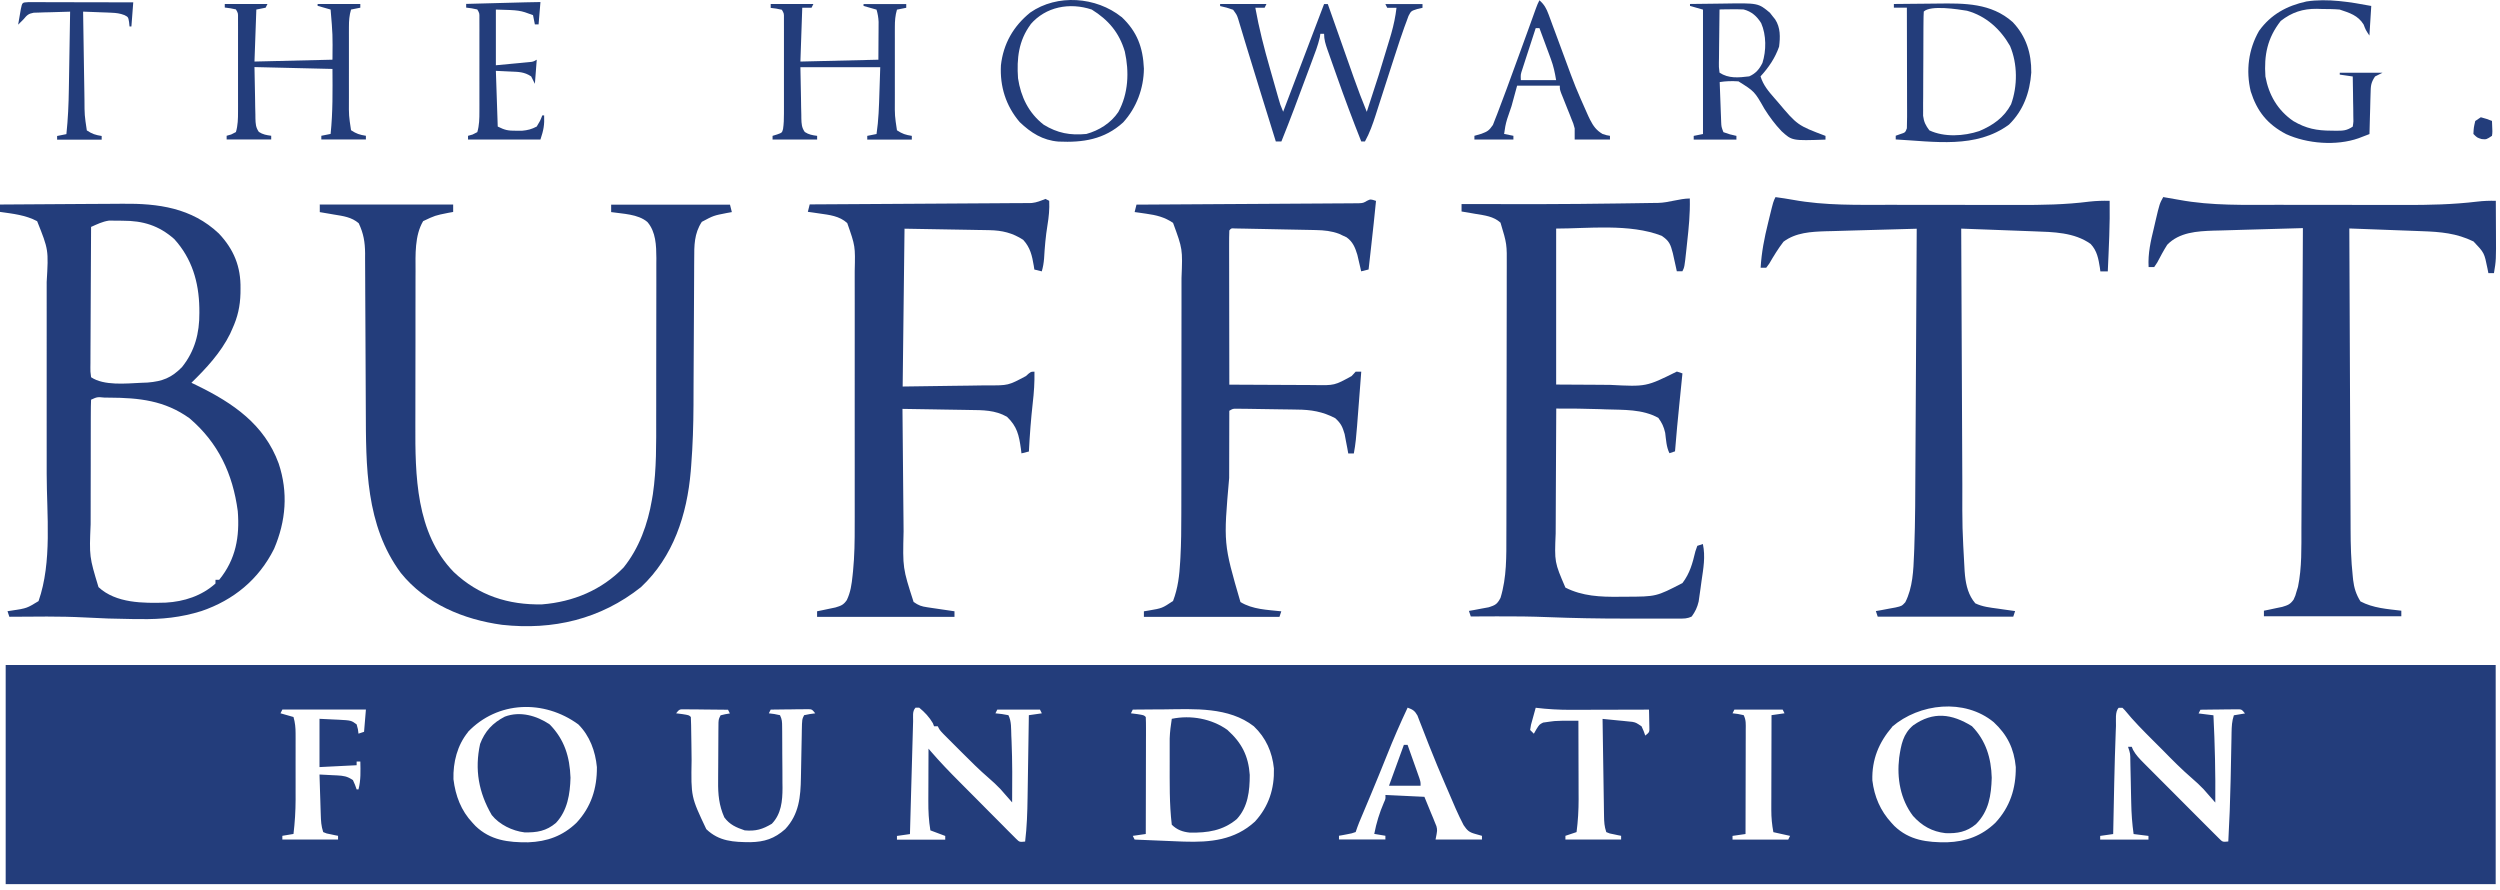 <svg width="430" height="153" viewBox="0 0 430 153" fill="none" xmlns="http://www.w3.org/2000/svg">
<path d="M0.977 114.383H429.258V152.069H0.977V114.383ZM80.501 125.912C78.655 128.17 77.914 131.118 77.994 134.024C78.348 136.889 79.297 139.422 81.283 141.53C81.447 141.706 81.612 141.884 81.778 142.066C84.346 144.541 87.431 144.912 90.849 144.877C94.106 144.758 96.789 143.788 99.152 141.523C101.676 138.809 102.698 135.615 102.666 131.942C102.409 129.215 101.433 126.545 99.472 124.596C93.563 120.285 85.579 120.54 80.469 125.912H80.501ZM157.47 121.728C156.883 122.316 157.077 123.258 157.055 124.047C157.049 124.256 157.043 124.465 157.036 124.679C157.016 125.373 156.997 126.066 156.979 126.759C156.966 127.238 156.952 127.717 156.938 128.196C156.901 129.461 156.867 130.722 156.832 131.996C156.797 133.287 156.76 134.574 156.723 135.861C156.651 138.39 156.581 140.907 156.512 143.462C155.407 143.62 155.407 143.62 154.276 143.781V144.42H162.58V143.781C161.737 143.465 160.894 143.149 160.025 142.823C159.741 141.127 159.664 139.502 159.673 137.777C159.674 137.518 159.674 137.26 159.675 136.991C159.677 136.171 159.681 135.353 159.685 134.532C159.686 133.973 159.688 133.414 159.689 132.855C159.693 131.492 159.698 130.128 159.705 128.767C159.83 128.915 159.955 129.063 160.085 129.215C161.669 131.054 163.342 132.792 165.067 134.516C165.505 134.957 165.505 134.957 165.952 135.407C166.565 136.024 167.178 136.64 167.794 137.256C168.583 138.045 169.366 138.837 170.151 139.633C170.902 140.393 171.659 141.146 172.413 141.903C172.834 142.331 172.834 142.331 173.265 142.769C173.527 143.029 173.789 143.289 174.057 143.558C174.287 143.788 174.517 144.018 174.754 144.257C175.357 144.848 175.357 144.848 176.322 144.749C176.628 142.229 176.708 139.735 176.743 137.18C176.753 136.57 176.753 136.57 176.763 135.947C176.781 134.877 176.797 133.807 176.812 132.721C176.828 131.626 176.846 130.527 176.864 129.432C176.898 127.289 176.93 125.152 176.962 123.012C178.067 122.854 178.067 122.854 179.197 122.693C179.039 122.377 179.039 122.377 178.878 122.054H171.532C171.427 122.265 171.322 122.476 171.213 122.693C171.574 122.733 171.938 122.772 172.312 122.813C172.689 122.879 173.062 122.945 173.449 123.012C173.995 124.108 173.896 125.36 173.947 126.557C173.96 126.85 173.974 127.142 173.988 127.442C174.135 130.955 174.117 134.5 174.087 138.013C173.909 137.809 173.732 137.605 173.547 137.394C173.303 137.118 173.058 136.841 172.809 136.557C172.572 136.287 172.337 136.017 172.091 135.736C171.43 135.046 170.784 134.436 170.063 133.82C168.459 132.44 166.971 130.949 165.464 129.445C164.981 128.962 164.499 128.48 164.017 127.998C163.709 127.69 163.401 127.381 163.094 127.075C162.817 126.798 162.541 126.522 162.257 126.235C161.615 125.551 161.615 125.551 161.296 124.913H160.657C160.558 124.656 160.558 124.656 160.457 124.395C159.847 123.344 159.046 122.489 158.1 121.719H157.462L157.47 121.728ZM242.105 121.728C240.824 124.446 239.63 127.19 238.528 129.968C238.224 130.719 237.921 131.469 237.617 132.22C237.465 132.597 237.312 132.974 237.154 133.36C236.279 135.509 235.382 137.64 234.481 139.78C234.356 140.078 234.231 140.377 234.101 140.683C233.991 140.945 233.882 141.207 233.769 141.475C233.552 142.012 233.36 142.558 233.175 143.111C232.514 143.344 232.514 143.344 231.719 143.491C231.455 143.541 231.192 143.592 230.92 143.644C230.615 143.696 230.615 143.696 230.304 143.75V144.389H238.288V143.75C237.656 143.645 237.023 143.539 236.372 143.431C236.742 141.518 237.263 139.822 238.033 138.033C238.328 137.391 238.328 137.391 238.29 136.733C240.503 136.839 242.729 136.944 244.997 137.053C245.373 137.969 245.747 138.883 246.134 139.828C246.253 140.114 246.373 140.4 246.498 140.694C246.589 140.923 246.681 141.153 246.775 141.39C246.918 141.738 246.918 141.738 247.064 142.096C247.233 142.805 247.233 142.805 246.914 144.402H254.898V143.763C254.502 143.651 254.106 143.539 253.701 143.424C252.656 143.128 252.366 142.837 251.74 141.923C250.762 140.061 249.957 138.123 249.127 136.174C248.944 135.753 248.76 135.328 248.578 134.906C247.655 132.77 246.757 130.627 245.901 128.455C245.822 128.256 245.743 128.056 245.661 127.851C245.284 126.9 244.911 125.948 244.547 124.993C244.413 124.655 244.28 124.316 244.144 123.968C244.03 123.671 243.916 123.374 243.799 123.067C243.339 122.25 242.988 122.036 242.119 121.716L242.105 121.728ZM264.142 121.728C263.964 122.351 263.793 122.977 263.624 123.606C263.48 124.13 263.48 124.13 263.332 124.66C263.284 124.958 263.235 125.254 263.185 125.561C263.396 125.772 263.607 125.983 263.824 126.2C263.969 125.943 264.114 125.685 264.265 125.42C264.782 124.603 264.782 124.603 265.421 124.283C265.845 124.209 266.27 124.152 266.698 124.104C266.922 124.077 267.145 124.05 267.375 124.023C268.238 123.968 269.084 123.958 269.946 123.961C270.234 123.961 270.521 123.962 270.818 123.962C271.147 123.963 271.147 123.963 271.486 123.964C271.494 126.232 271.499 128.499 271.503 130.767C271.505 131.537 271.507 132.306 271.51 133.079C271.514 134.191 271.515 135.302 271.517 136.401C271.518 136.742 271.52 137.084 271.522 137.435C271.522 139.358 271.417 141.204 271.167 143.12C270.219 143.437 270.219 143.437 269.251 143.759V144.398H278.832V143.759C278.651 143.724 278.471 143.689 278.286 143.653C277.935 143.577 277.935 143.577 277.577 143.5C277.226 143.428 277.226 143.428 276.871 143.354C276.676 143.277 276.482 143.2 276.28 143.121C275.948 142.124 275.91 141.399 275.894 140.355C275.884 139.799 275.884 139.799 275.875 139.231C275.869 138.831 275.864 138.429 275.859 138.017C275.852 137.608 275.845 137.196 275.838 136.775C275.821 135.686 275.805 134.597 275.79 133.517C275.773 132.406 275.756 131.294 275.738 130.196C275.704 128.017 275.671 125.852 275.64 123.648C276.579 123.738 277.518 123.832 278.454 123.928C278.853 123.965 278.853 123.965 279.262 124.004C279.645 124.044 279.645 124.044 280.038 124.085C280.392 124.12 280.392 124.12 280.753 124.156C281.389 124.287 281.389 124.287 282.347 124.926C282.727 125.762 282.727 125.762 282.986 126.522C283.72 125.928 283.72 125.928 283.688 124.983C283.681 124.635 283.674 124.287 283.666 123.929L283.648 122.869C283.641 122.6 283.634 122.329 283.626 122.054C283.331 122.055 283.331 122.055 283.029 122.056C280.966 122.064 278.909 122.068 276.833 122.072C276.063 122.073 275.297 122.076 274.527 122.078C273.419 122.082 272.311 122.084 271.205 122.086C270.867 122.087 270.525 122.089 270.177 122.091C268.143 122.091 266.153 121.982 264.141 121.736L264.142 121.728ZM325.462 125.018C323.152 127.704 321.948 130.639 322.044 134.216C322.386 137.03 323.424 139.454 325.334 141.53C325.498 141.707 325.663 141.884 325.829 142.066C328.4 144.541 331.482 144.912 334.899 144.874C338.157 144.755 340.839 143.784 343.203 141.52C345.726 138.805 346.748 135.612 346.716 131.939C346.416 128.748 345.253 126.382 342.915 124.21C337.901 120.09 330.14 120.952 325.414 125.024L325.462 125.018ZM364.425 121.728C363.745 122.409 363.981 123.923 363.946 124.862C363.934 125.169 363.921 125.475 363.908 125.794C363.682 131.671 363.589 137.547 363.467 143.456C362.362 143.614 362.362 143.614 361.231 143.775V144.414H369.535V143.775C368.692 143.669 367.849 143.564 366.98 143.456C366.729 141.657 366.603 139.91 366.571 138.09C366.559 137.563 366.547 137.036 366.535 136.509C366.518 135.688 366.501 134.864 366.485 134.044C366.468 133.245 366.45 132.443 366.431 131.645C366.427 131.398 366.423 131.15 366.418 130.894C366.414 129.63 366.414 129.63 366.022 128.448H366.661C366.737 128.628 366.813 128.806 366.891 128.991C367.392 129.895 368.005 130.514 368.733 131.249C368.878 131.396 369.023 131.542 369.174 131.693C369.653 132.175 370.132 132.654 370.611 133.133C370.943 133.469 371.279 133.804 371.611 134.136C372.307 134.836 373.007 135.535 373.706 136.234C374.603 137.132 375.498 138.029 376.392 138.93C377.079 139.623 377.768 140.31 378.458 141C378.79 141.332 379.119 141.661 379.448 141.993C379.908 142.456 380.371 142.916 380.834 143.376C381.097 143.639 381.358 143.903 381.63 144.171C382.288 144.835 382.288 144.835 383.268 144.733C383.463 141.22 383.594 137.739 383.667 134.226C383.674 133.919 383.681 133.612 383.687 133.296C383.721 131.731 383.752 130.163 383.78 128.601C383.792 128.014 383.804 127.426 383.816 126.838C383.822 126.43 383.822 126.43 383.829 126.011C383.852 124.945 383.885 124.05 384.225 123.031C385.173 122.873 385.173 122.873 386.141 122.712C385.566 122.003 385.566 122.003 384.784 122C384.346 122.005 384.346 122.005 383.902 122.01C383.587 122.012 383.273 122.014 382.947 122.016C382.618 122.022 382.286 122.027 381.948 122.032C381.616 122.035 381.283 122.038 380.942 122.041C380.121 122.049 379.297 122.059 378.476 122.072C378.371 122.283 378.265 122.494 378.157 122.711C379 122.817 379.843 122.922 380.712 123.031C380.962 128.045 381.076 133.027 381.031 138.041C380.853 137.836 380.677 137.632 380.491 137.422C380.248 137.145 380.003 136.869 379.754 136.585C379.517 136.314 379.281 136.045 379.035 135.764C378.384 135.084 377.751 134.487 377.039 133.88C375.266 132.353 373.622 130.692 371.993 129.025C371.44 128.469 370.885 127.917 370.329 127.364C368.643 125.678 366.975 124.011 365.474 122.159C365.34 122.023 365.206 121.887 365.069 121.747H364.43L364.425 121.728ZM48.563 122.048C48.458 122.259 48.353 122.469 48.244 122.687C48.982 122.897 49.72 123.108 50.48 123.325C50.757 124.283 50.841 125.136 50.841 126.133C50.842 126.435 50.843 126.739 50.844 127.049C50.843 127.375 50.842 127.701 50.842 128.036C50.842 128.375 50.842 128.713 50.843 129.061C50.843 129.777 50.842 130.492 50.841 131.207C50.839 132.293 50.841 133.382 50.843 134.465C50.843 135.161 50.842 135.858 50.842 136.557C50.842 136.88 50.843 137.202 50.844 137.531C50.837 139.518 50.717 141.459 50.48 143.44C49.531 143.598 49.531 143.598 48.563 143.759V144.398H58.145V143.759C57.964 143.724 57.784 143.689 57.598 143.653C57.247 143.577 57.247 143.577 56.889 143.5C56.538 143.427 56.538 143.427 56.184 143.354C55.989 143.277 55.794 143.2 55.593 143.12C55.241 142.067 55.206 141.223 55.171 140.112C55.158 139.713 55.144 139.31 55.131 138.898C55.118 138.48 55.105 138.062 55.093 137.63C55.079 137.202 55.065 136.778 55.051 136.35C55.017 135.305 54.984 134.261 54.953 133.217C55.732 133.253 56.511 133.294 57.287 133.336C57.62 133.351 57.62 133.351 57.955 133.366C59.127 133.434 59.702 133.51 60.702 134.174C61.081 135.011 61.081 135.011 61.34 135.771H61.66C62.081 134.187 62.008 132.606 61.979 130.981H61.34V131.619C58.178 131.778 58.178 131.778 54.953 131.939V123.635C55.77 123.675 56.588 123.714 57.428 123.755C57.683 123.766 57.939 123.777 58.201 123.788C60.411 123.911 60.411 123.911 61.34 124.593C61.58 125.429 61.58 125.429 61.66 126.189C61.976 126.084 62.292 125.979 62.618 125.87C62.723 124.605 62.828 123.341 62.937 122.038H48.565L48.563 122.048ZM116.271 122.687C116.814 122.756 116.814 122.756 117.37 122.826C118.507 123.006 118.507 123.006 118.826 123.325C118.866 124.27 118.885 125.209 118.893 126.154C118.902 126.748 118.911 127.339 118.921 127.933C118.934 128.866 118.946 129.802 118.954 130.734C118.85 137.058 118.85 137.058 121.483 142.615C123.674 144.729 126.178 144.841 129.053 144.854C131.483 144.808 133.204 144.257 135.057 142.609C137.449 140.041 137.704 137.051 137.759 133.73C137.765 133.443 137.771 133.158 137.777 132.861C137.802 131.641 137.824 130.421 137.845 129.188C137.862 128.294 137.88 127.403 137.899 126.509C137.903 126.232 137.907 125.953 137.912 125.669C137.952 123.721 137.952 123.721 138.308 123.012C139.285 122.812 139.285 122.812 140.224 122.692C139.649 121.983 139.649 121.983 138.867 121.98C138.429 121.985 138.429 121.985 137.985 121.99C137.67 121.992 137.356 121.994 137.03 121.996C136.701 122.002 136.369 122.007 136.031 122.013C135.698 122.016 135.366 122.018 135.025 122.021C134.204 122.029 133.38 122.039 132.559 122.053C132.454 122.263 132.348 122.474 132.24 122.691C132.549 122.731 132.859 122.771 133.179 122.811C133.501 122.877 133.824 122.943 134.156 123.011C134.523 123.748 134.52 124.176 134.526 124.997C134.529 125.276 134.532 125.553 134.536 125.84C134.537 126.143 134.538 126.444 134.54 126.757C134.542 127.068 134.543 127.38 134.545 127.699C134.548 128.36 134.55 129.021 134.552 129.682C134.555 130.685 134.565 131.691 134.575 132.694C134.577 133.336 134.578 133.978 134.58 134.623C134.584 134.921 134.588 135.217 134.592 135.524C134.584 137.772 134.385 139.995 132.758 141.688C131.146 142.649 129.989 142.991 128.096 142.825C126.63 142.33 125.509 141.847 124.582 140.589C123.666 138.526 123.49 136.629 123.519 134.393C123.52 134.087 123.52 133.78 123.521 133.464C123.523 132.822 123.527 132.18 123.534 131.538C123.544 130.551 123.547 129.567 123.549 128.581C123.552 127.955 123.555 127.329 123.559 126.706C123.561 126.262 123.561 126.262 123.563 125.812C123.566 125.54 123.569 125.269 123.572 124.988C123.574 124.748 123.577 124.509 123.579 124.263C123.624 123.672 123.624 123.672 123.943 123.033C124.761 122.833 124.761 122.833 125.54 122.714C125.434 122.503 125.329 122.292 125.22 122.075C123.85 122.056 122.48 122.045 121.1 122.035C120.711 122.03 120.318 122.024 119.916 122.019C119.542 122.017 119.171 122.015 118.785 122.013C118.44 122.009 118.095 122.006 117.741 122.002C116.856 121.989 116.856 121.989 116.268 122.715L116.271 122.687ZM194.837 122.048C194.732 122.259 194.626 122.469 194.518 122.687C195.061 122.756 195.061 122.756 195.616 122.826C196.753 123.006 196.753 123.006 197.073 123.325C197.103 123.951 197.11 124.58 197.109 125.209C197.109 125.611 197.109 126.014 197.109 126.429C197.108 126.873 197.106 127.314 197.104 127.758C197.104 128.208 197.103 128.658 197.103 129.109C197.102 130.297 197.098 131.485 197.095 132.686C197.092 133.896 197.09 135.11 197.089 136.326C197.085 138.706 197.08 141.085 197.073 143.448C195.968 143.607 195.968 143.607 194.837 143.768C194.943 143.979 195.048 144.189 195.157 144.407C197.712 144.528 200.267 144.634 202.822 144.726C203.097 144.736 203.371 144.746 203.655 144.757C208.159 144.903 212.374 144.514 215.855 141.307C218.232 138.708 219.209 135.654 219.113 132.173C218.827 129.359 217.743 126.903 215.664 124.923C211.352 121.57 205.444 121.953 200.27 122.011C199.737 122.014 199.206 122.017 198.673 122.019C197.389 122.026 196.105 122.037 194.809 122.051L194.837 122.048ZM298.315 122.048C298.209 122.259 298.104 122.469 297.995 122.687C298.305 122.726 298.615 122.766 298.934 122.806C299.42 122.905 299.42 122.905 299.912 123.006C300.346 123.875 300.269 124.561 300.266 125.535C300.266 126.129 300.266 126.129 300.266 126.736C300.264 127.171 300.263 127.605 300.261 128.039C300.26 128.483 300.26 128.924 300.26 129.368C300.258 130.534 300.255 131.703 300.252 132.881C300.249 134.072 300.247 135.26 300.245 136.458C300.242 138.793 300.237 141.121 300.23 143.452C299.122 143.61 299.122 143.61 297.994 143.772V144.41H307.575C307.681 144.2 307.786 143.989 307.895 143.772C306.946 143.561 305.998 143.35 305.02 143.133C304.78 141.846 304.663 140.635 304.666 139.332C304.666 138.968 304.666 138.604 304.666 138.227C304.669 137.646 304.669 137.646 304.671 137.052C304.671 136.65 304.672 136.25 304.672 135.835C304.674 134.775 304.677 133.711 304.68 132.651C304.684 131.565 304.685 130.479 304.687 129.393C304.69 127.266 304.695 125.146 304.702 123.006C305.81 122.848 305.81 122.848 306.938 122.687C306.832 122.476 306.727 122.265 306.618 122.048H298.315Z" fill="#233D7B"/>
<path d="M0.017 35.178C3.37 35.149 6.755 35.126 10.109 35.112C11.671 35.106 13.232 35.097 14.804 35.082C16.314 35.068 17.828 35.061 19.339 35.057C19.91 35.055 20.482 35.05 21.057 35.044C27.221 34.971 32.97 35.752 37.633 40.154C40.226 42.897 41.433 45.87 41.369 49.639C41.365 50.035 41.365 50.035 41.362 50.441C41.303 52.66 40.892 54.529 39.953 56.572C39.825 56.859 39.697 57.144 39.567 57.438C37.97 60.664 35.479 63.346 32.924 65.838C33.429 66.081 33.429 66.081 33.94 66.329C40.103 69.341 45.469 73.004 47.928 79.711C49.589 84.694 49.187 89.612 47.139 94.403C44.508 99.672 40.177 103.217 34.652 105.102C31.139 106.203 27.785 106.545 24.112 106.484C23.659 106.481 23.205 106.477 22.752 106.474C20.009 106.449 17.259 106.354 14.544 106.2C10.232 105.974 5.921 106.059 1.609 106.085C1.504 105.769 1.398 105.453 1.29 105.127C1.598 105.08 1.906 105.033 2.222 104.985C4.621 104.614 4.621 104.614 6.63 103.391C8.99 96.652 8.035 88.508 8.029 81.482C8.028 80.217 8.029 78.953 8.029 77.682C8.03 75.561 8.029 73.434 8.027 71.326C8.026 68.889 8.026 66.439 8.028 64.012C8.029 61.901 8.03 59.797 8.029 57.689C8.028 56.437 8.028 55.182 8.029 53.92C8.03 52.745 8.03 51.566 8.028 50.375C8.027 49.746 8.028 49.117 8.029 48.487C8.355 42.962 8.355 42.962 6.388 38.044C4.407 36.984 2.204 36.76 0 36.447V35.169L0.017 35.178ZM15.666 39.011C15.644 42.364 15.627 45.75 15.616 49.103C15.611 50.665 15.605 52.227 15.594 53.798C15.583 55.302 15.578 56.81 15.575 58.301C15.573 58.876 15.57 59.451 15.565 60.026C15.558 60.831 15.557 61.632 15.557 62.437C15.554 62.677 15.55 62.916 15.547 63.162C15.54 63.894 15.54 63.894 15.666 64.883C17.898 66.372 21.638 65.963 24.289 65.842C24.653 65.828 25.014 65.814 25.391 65.799C27.952 65.583 29.479 64.998 31.299 63.148C33.513 60.386 34.314 57.304 34.292 53.823C34.29 53.541 34.288 53.261 34.286 52.97C34.204 48.531 33.025 44.474 29.975 41.121C27.334 38.783 24.577 37.956 21.128 37.966C20.851 37.961 20.572 37.955 20.288 37.95C20.016 37.95 19.742 37.95 19.464 37.949C19.221 37.949 18.976 37.947 18.727 37.947C17.621 38.109 16.698 38.572 15.68 39.023L15.666 39.011ZM15.666 68.713C15.632 69.527 15.619 70.332 15.62 71.147C15.618 71.402 15.617 71.657 15.616 71.919C15.613 72.769 15.613 73.618 15.612 74.468C15.611 75.059 15.61 75.65 15.609 76.24C15.607 77.483 15.607 78.728 15.607 79.977C15.607 81.561 15.602 83.145 15.597 84.736C15.593 85.959 15.593 87.182 15.593 88.409C15.592 88.993 15.591 89.574 15.589 90.159C15.357 95.748 15.357 95.748 16.943 100.986C19.961 103.78 24.64 103.764 28.504 103.652C31.647 103.481 34.7 102.49 37.063 100.363V99.724H37.702C40.564 96.211 41.247 92.315 40.896 87.907C40.037 81.488 37.542 76.154 32.592 71.939C28.313 68.876 23.937 68.425 18.827 68.394C18.415 68.391 18.415 68.391 17.997 68.389C16.723 68.264 16.723 68.264 15.652 68.753L15.666 68.713Z" fill="#233D7B"/>
<path d="M54.949 35.18H77.944V36.457C77.523 36.533 77.523 36.533 77.091 36.611C74.837 37.061 74.837 37.061 72.78 38.035C71.311 40.516 71.467 43.816 71.474 46.626C71.472 46.984 71.47 47.338 71.469 47.709C71.464 48.878 71.465 50.047 71.465 51.222C71.464 52.046 71.463 52.867 71.461 53.691C71.459 55.412 71.459 57.14 71.461 58.864C71.463 60.835 71.459 62.793 71.452 64.773C71.445 66.689 71.445 68.606 71.446 70.522C71.445 71.327 71.444 72.131 71.441 72.939C71.409 81.722 71.501 91.687 78.052 98.394C82.299 102.418 87.441 104.078 93.254 103.951C98.587 103.52 103.474 101.501 107.243 97.627C109.932 94.306 111.426 90.122 112.129 85.97C112.182 85.659 112.235 85.347 112.29 85.028C112.935 80.652 112.868 76.277 112.865 71.87C112.866 71.221 112.867 70.576 112.868 69.928C112.871 67.903 112.871 65.872 112.87 63.86C112.868 61.777 112.872 59.708 112.878 57.6C112.884 55.802 112.886 53.991 112.885 52.202C112.884 51.133 112.886 50.063 112.89 49.009C112.894 47.817 112.891 46.626 112.888 45.432C112.89 45.084 112.893 44.732 112.895 44.374C112.88 42.231 112.817 39.871 111.346 38.179C109.74 36.809 107.13 36.786 105.118 36.48V35.202H125.558C125.664 35.624 125.769 36.045 125.878 36.48C125.456 36.556 125.456 36.556 125.025 36.633C122.738 37.077 122.738 37.077 120.713 38.156C119.388 40.168 119.401 42.244 119.404 44.576C119.402 44.898 119.4 45.224 119.397 45.556C119.393 46.259 119.39 46.958 119.388 47.661C119.386 48.779 119.379 49.897 119.372 51.014C119.356 53.397 119.346 55.773 119.336 58.168C119.324 60.915 119.311 63.662 119.292 66.408C119.286 67.497 119.283 68.583 119.281 69.666C119.264 73.147 119.158 76.596 118.885 80.077C118.847 80.563 118.847 80.563 118.808 81.058C118.166 88.531 115.828 95.749 110.249 100.987C103.287 106.512 95.111 108.428 86.36 107.47C79.717 106.563 73.233 103.861 68.954 98.56C62.854 90.352 62.95 80.164 62.918 70.391C62.914 69.19 62.908 67.986 62.901 66.782C62.881 63.364 62.864 59.947 62.853 56.53C62.847 54.432 62.835 52.346 62.821 50.238C62.816 49.443 62.813 48.648 62.812 47.852C62.811 46.741 62.803 45.633 62.795 44.531C62.796 44.205 62.797 43.88 62.798 43.544C62.775 41.612 62.53 40.159 61.702 38.402C60.479 37.332 59.01 37.16 57.455 36.904C57.218 36.863 56.982 36.822 56.739 36.779C56.161 36.678 55.58 36.581 55.002 36.485V35.208L54.949 35.18Z" fill="#233D7B"/>
<path d="M290.648 34.218C290.711 36.74 290.467 39.2 290.188 41.691C290.124 42.304 290.124 42.304 290.058 42.927C289.732 45.938 289.732 45.938 289.371 46.663H288.413L288.226 45.801C288.143 45.428 288.06 45.054 287.974 44.667C287.893 44.297 287.811 43.926 287.727 43.543C287.328 42.026 287.123 41.438 285.798 40.554C280.337 38.42 273.055 39.315 267.658 39.315V66.142C269.995 66.155 272.32 66.169 274.748 66.182C275.84 66.191 275.84 66.191 276.958 66.2C283.154 66.522 283.154 66.522 288.423 63.907C288.896 64.065 288.896 64.065 289.381 64.226C289.354 64.496 289.327 64.766 289.298 65.044C289.195 66.066 289.092 67.088 288.99 68.106C288.946 68.544 288.901 68.985 288.857 69.422C288.58 72.159 288.32 74.884 288.103 77.63C287.787 77.736 287.471 77.841 287.145 77.95C286.605 76.867 286.57 75.641 286.41 74.436C286.173 73.398 285.858 72.725 285.229 71.869C282.469 70.355 279.288 70.514 276.222 70.412C275.858 70.398 275.491 70.385 275.117 70.371C272.629 70.282 270.135 70.266 267.676 70.272C267.654 73.722 267.636 77.171 267.626 80.588C267.621 82.188 267.615 83.782 267.604 85.379C267.593 86.925 267.587 88.467 267.585 90.01C267.583 90.597 267.58 91.185 267.575 91.773C267.371 96.691 267.371 96.691 269.251 101.067C272.151 102.545 275.288 102.683 278.481 102.644C278.874 102.642 279.267 102.639 279.673 102.636C284.878 102.616 284.878 102.616 289.382 100.288C290.681 98.567 291.106 96.903 291.608 94.827C291.77 94.361 291.77 94.361 291.937 93.885C292.253 93.78 292.569 93.674 292.895 93.566C293.358 95.776 292.98 97.749 292.655 99.985C292.601 100.391 292.547 100.793 292.49 101.211C292.434 101.601 292.378 101.991 292.321 102.393C292.27 102.748 292.22 103.102 292.168 103.466C291.924 104.491 291.59 105.181 290.98 106.034C290.178 106.433 289.635 106.395 288.738 106.395C288.402 106.396 288.067 106.397 287.722 106.398C287.173 106.397 287.173 106.397 286.611 106.396C286.039 106.396 286.039 106.396 285.454 106.397C284.64 106.397 283.822 106.397 283.008 106.395C281.794 106.394 280.578 106.395 279.367 106.397C274.992 106.398 270.648 106.321 266.305 106.148C263.379 106.033 260.46 105.995 257.522 106.014C257.072 106.016 256.618 106.017 256.168 106.018C255.101 106.022 254.038 106.027 252.974 106.034C252.869 105.718 252.763 105.402 252.655 105.076C252.966 105.022 253.277 104.967 253.6 104.911C254.006 104.834 254.411 104.756 254.833 104.677C255.235 104.603 255.641 104.528 256.056 104.452C257.215 104.091 257.528 103.893 258.087 102.839C259.173 99.294 259.093 95.653 259.096 91.981C259.098 91.431 259.1 90.882 259.101 90.332C259.105 88.847 259.108 87.359 259.109 85.861C259.11 84.932 259.111 84.002 259.113 83.073C259.117 80.16 259.12 77.26 259.121 74.322C259.123 70.969 259.128 67.615 259.138 64.262C259.144 61.662 259.148 59.056 259.148 56.469C259.148 54.92 259.15 53.368 259.156 51.806C259.161 50.35 259.162 48.89 259.159 47.431C259.159 46.898 259.16 46.364 259.163 45.831C259.191 41.966 259.191 41.966 258.087 38.294C256.886 37.211 255.388 37.051 253.84 36.796C253.603 36.754 253.367 36.713 253.124 36.67C252.546 36.569 251.965 36.472 251.387 36.376V35.099C251.57 35.099 251.754 35.1 251.942 35.101C260.725 35.133 269.508 35.129 278.291 34.997C279.105 34.985 279.92 34.974 280.734 34.964C281.874 34.95 283.018 34.931 284.151 34.912C284.487 34.908 284.825 34.904 285.173 34.901C287.048 34.863 288.878 34.141 290.667 34.141L290.648 34.218Z" fill="#233D7B"/>
<path d="M179.826 34.22L180.465 34.54C180.532 35.977 180.4 37.293 180.165 38.724C179.852 40.633 179.693 42.524 179.584 44.44C179.519 45.229 179.41 45.919 179.185 46.676C178.552 46.518 178.552 46.518 177.907 46.357C177.876 46.148 177.845 45.941 177.812 45.724C177.512 43.968 177.222 42.604 175.992 41.253C174.149 40.052 172.351 39.627 170.179 39.589C169.684 39.579 169.684 39.579 169.177 39.569C168.662 39.562 168.662 39.562 168.135 39.554C167.656 39.545 167.656 39.545 167.171 39.535C165.986 39.514 164.798 39.495 163.626 39.475C160.972 39.429 158.324 39.383 155.578 39.335C155.472 48.309 155.367 57.252 155.258 66.482C158.104 66.442 160.943 66.403 163.881 66.362C164.776 66.351 165.67 66.34 166.59 66.329C167.305 66.318 168.017 66.306 168.733 66.295C169.282 66.289 169.282 66.289 169.841 66.284C173.418 66.304 173.418 66.304 176.452 64.687C177.289 63.927 177.289 63.927 177.927 63.927C177.959 65.766 177.843 67.536 177.628 69.356C177.318 72.122 177.114 74.881 176.97 77.66C176.548 77.765 176.127 77.871 175.692 77.979C175.661 77.725 175.63 77.471 175.598 77.21C175.262 74.837 174.946 73.345 173.196 71.684C171.165 70.525 169.044 70.541 166.744 70.515C166.416 70.509 166.083 70.503 165.745 70.497C164.697 70.478 163.65 70.463 162.602 70.448C161.89 70.436 161.178 70.424 160.462 70.411C158.722 70.38 156.981 70.353 155.225 70.328C155.252 73.714 155.282 77.067 155.317 80.453C155.332 82.021 155.347 83.586 155.359 85.147C155.371 86.664 155.386 88.178 155.403 89.683C155.409 90.257 155.414 90.832 155.417 91.407C155.26 97.699 155.26 97.699 157.142 103.543C158.071 104.163 158.458 104.297 159.521 104.454C159.792 104.495 160.064 104.536 160.342 104.578C160.623 104.619 160.904 104.659 161.195 104.701C161.48 104.744 161.766 104.786 162.06 104.83C162.763 104.936 163.466 105.039 164.171 105.14V106.098H140.538V105.14C140.972 105.053 140.972 105.053 141.413 104.964C141.978 104.844 141.978 104.844 142.553 104.721C142.927 104.643 143.3 104.565 143.687 104.485C144.68 104.184 145.06 104.054 145.648 103.223C146.306 101.856 146.488 100.49 146.641 99.008C146.668 98.754 146.695 98.5 146.722 98.241C146.982 95.613 147.016 93.003 147.008 90.353C147.009 89.829 147.01 89.302 147.012 88.778C147.014 87.373 147.013 85.968 147.011 84.562C147.01 83.084 147.011 81.605 147.012 80.123C147.013 77.645 147.012 75.173 147.009 72.681C147.005 69.82 147.006 66.965 147.01 64.09C147.013 61.622 147.013 59.14 147.012 56.681C147.011 55.212 147.01 53.743 147.013 52.273C147.014 50.894 147.013 49.517 147.009 48.122C147.009 47.617 147.009 47.112 147.01 46.611C147.116 42.331 147.116 42.331 145.726 38.371C144.379 37.135 142.657 36.966 140.904 36.714C140.351 36.633 140.351 36.633 139.789 36.551C139.512 36.513 139.233 36.474 138.949 36.434C139.055 36.013 139.16 35.591 139.269 35.157C139.568 35.155 139.568 35.155 139.872 35.153C144.727 35.127 149.581 35.098 154.436 35.065C156.783 35.049 159.131 35.034 161.462 35.022C163.506 35.012 165.55 34.999 167.594 34.983C168.677 34.975 169.759 34.968 170.852 34.964C172.062 34.959 173.269 34.949 174.492 34.939C174.85 34.939 175.211 34.938 175.578 34.937C175.907 34.934 176.239 34.93 176.578 34.926C176.864 34.925 177.15 34.923 177.443 34.921C178.335 34.828 179.018 34.531 179.845 34.199L179.826 34.22Z" fill="#233D7B"/>
<path d="M372.09 33.899C373.01 34.049 373.927 34.203 374.84 34.378C380.429 35.413 386.146 35.227 391.831 35.23C392.652 35.231 393.476 35.233 394.296 35.234C396.011 35.236 397.714 35.236 399.438 35.236C401.402 35.236 403.367 35.239 405.347 35.244C407.26 35.249 409.179 35.25 411.095 35.25C411.897 35.25 412.702 35.252 413.504 35.254C417.751 35.266 421.903 35.181 426.087 34.676C427.157 34.549 428.204 34.512 429.281 34.539C429.289 35.903 429.294 37.267 429.298 38.627C429.3 39.09 429.302 39.553 429.305 40.016C429.332 44.743 429.332 44.743 428.96 46.979H428.002C427.951 46.721 427.9 46.461 427.848 46.196C427.302 43.485 427.302 43.485 425.447 41.533C422.531 40.109 419.794 39.879 416.6 39.764C416.242 39.75 415.881 39.736 415.514 39.722C414.371 39.679 413.231 39.637 412.097 39.596C411.321 39.566 410.545 39.537 409.769 39.508C407.868 39.436 405.968 39.366 404.084 39.296C404.111 46.61 404.141 53.924 404.176 61.237C404.192 64.623 404.206 68.04 404.218 71.426C404.229 74.389 404.242 77.366 404.257 80.304C404.265 81.872 404.272 83.441 404.276 84.999C404.281 86.478 404.288 87.96 404.297 89.438C404.3 89.978 404.302 90.518 404.302 91.054C404.306 93.737 404.382 96.388 404.67 99.071C404.692 99.291 404.714 99.511 404.736 99.738C404.907 101.147 405.251 102.248 406.001 103.443C408.176 104.593 410.6 104.752 413.027 105.04V105.998H389.394V105.04C389.828 104.953 389.828 104.953 390.269 104.864C390.834 104.743 390.834 104.743 391.409 104.62C391.782 104.543 392.156 104.465 392.543 104.385C393.529 104.086 393.919 103.95 394.504 103.123C394.814 102.449 394.814 102.449 395.021 101.686C395.098 101.439 395.174 101.191 395.253 100.939C395.94 97.585 395.834 94.168 395.844 90.783C395.847 90.217 395.85 89.655 395.854 89.09C395.862 87.57 395.869 86.049 395.875 84.523C395.882 82.929 395.891 81.339 395.9 79.732C395.915 76.721 395.93 73.696 395.944 70.694C395.959 67.277 395.977 63.827 395.995 60.41C396.031 53.352 396.065 46.294 396.098 39.235C393.738 39.297 391.371 39.364 389.008 39.436C387.912 39.469 386.817 39.501 385.718 39.529C384.453 39.562 383.192 39.601 381.918 39.641C381.528 39.65 381.142 39.659 380.739 39.668C377.906 39.765 374.831 39.944 372.755 42.108C372.129 43.098 371.592 44.114 371.046 45.148C370.872 45.41 370.698 45.672 370.519 45.941H369.561C369.427 43.574 369.928 41.437 370.481 39.17C370.567 38.796 370.653 38.422 370.741 38.036C371.447 35.031 371.447 35.031 372.118 33.82L372.09 33.899Z" fill="#233D7B"/>
<path d="M236.675 34.54C236.426 37.111 236.145 39.682 235.858 42.237C235.813 42.633 235.769 43.032 235.724 43.441C235.615 44.412 235.507 45.379 235.398 46.35C234.976 46.456 234.555 46.561 234.12 46.67C234.062 46.412 234.004 46.152 233.944 45.887C233.864 45.545 233.784 45.204 233.701 44.852C233.623 44.514 233.546 44.179 233.465 43.831C233.085 42.582 232.693 41.588 231.607 40.816C231.395 40.718 231.182 40.621 230.965 40.521C230.755 40.42 230.546 40.32 230.329 40.217C229.029 39.731 227.758 39.6 226.369 39.572C226.043 39.564 225.721 39.557 225.385 39.549C224.865 39.54 224.865 39.54 224.334 39.53C223.977 39.523 223.616 39.515 223.249 39.508C222.492 39.492 221.738 39.478 220.981 39.464C219.819 39.443 218.656 39.418 217.5 39.392C216.765 39.378 216.031 39.364 215.299 39.35C214.951 39.342 214.6 39.335 214.239 39.327C213.92 39.322 213.597 39.316 213.268 39.311C212.984 39.305 212.7 39.3 212.409 39.294C211.764 39.25 211.764 39.25 211.445 39.642C211.414 40.469 211.404 41.287 211.408 42.111C211.408 42.37 211.408 42.629 211.408 42.894C211.408 43.753 211.411 44.612 211.413 45.471C211.414 46.065 211.414 46.659 211.415 47.253C211.416 48.818 211.419 50.386 211.422 51.948C211.426 53.545 211.427 55.142 211.429 56.739C211.432 59.875 211.438 62.998 211.444 66.16C213.9 66.176 216.363 66.187 218.822 66.195C219.655 66.198 220.492 66.203 221.326 66.208C222.527 66.216 223.731 66.22 224.935 66.222C225.49 66.227 225.49 66.227 226.059 66.232C229.54 66.296 229.54 66.296 232.478 64.683C232.709 64.433 232.938 64.182 233.178 63.923H234.136C234.051 65.048 233.964 66.172 233.877 67.309C233.832 67.884 233.788 68.459 233.744 69.037C233.662 70.097 233.58 71.157 233.497 72.218C233.471 72.566 233.444 72.914 233.417 73.272C233.292 74.859 233.163 76.421 232.858 77.998H231.9C231.846 77.694 231.791 77.388 231.735 77.075C231.658 76.676 231.58 76.274 231.501 75.862C231.427 75.466 231.353 75.07 231.276 74.661C230.903 73.393 230.641 72.821 229.663 71.93C227.479 70.787 225.48 70.458 223.02 70.448C222.551 70.439 222.551 70.439 222.072 70.43C221.417 70.418 220.762 70.41 220.108 70.404C219.102 70.394 218.096 70.377 217.09 70.358C216.451 70.347 215.812 70.338 215.173 70.328C214.872 70.324 214.57 70.319 214.26 70.314C213.982 70.312 213.704 70.31 213.42 70.307C213.176 70.305 212.931 70.302 212.679 70.3C212.05 70.297 212.05 70.297 211.44 70.654C211.432 73.286 211.427 75.924 211.423 78.543C211.422 79.766 211.419 80.989 211.416 82.216C210.429 93.49 210.429 93.49 213.358 103.55C215.446 104.831 217.989 104.885 220.384 105.147C220.278 105.463 220.173 105.779 220.064 106.105H196.75V105.147C197.035 105.1 197.319 105.053 197.612 105.005C199.89 104.615 199.89 104.615 201.764 103.369C202.617 101.134 202.86 98.962 202.994 96.567C203.014 96.209 203.014 96.209 203.035 95.845C203.167 93.392 203.188 90.959 203.186 88.499C203.187 88.011 203.188 87.522 203.19 87.037C203.192 85.73 203.193 84.421 203.193 83.108C203.194 82.287 203.194 81.47 203.195 80.649C203.198 77.781 203.199 74.9 203.199 72.058C203.199 69.397 203.202 66.724 203.207 64.073C203.212 61.774 203.213 59.474 203.213 57.175C203.213 55.808 203.214 54.441 203.217 53.087C203.22 51.803 203.22 50.519 203.218 49.223C203.218 48.753 203.219 48.287 203.22 47.817C203.418 42.835 203.418 42.835 201.764 38.332C200.282 37.332 198.896 37.003 197.133 36.754C196.763 36.7 196.392 36.647 196.009 36.592C195.728 36.553 195.447 36.515 195.156 36.475C195.262 36.053 195.367 35.632 195.476 35.197C195.775 35.196 195.775 35.196 196.079 35.194C200.934 35.168 205.788 35.139 210.643 35.105C212.99 35.09 215.338 35.075 217.701 35.063C219.748 35.052 221.789 35.039 223.833 35.024C224.916 35.016 226.001 35.009 227.091 35.005C228.301 34.999 229.511 34.99 230.731 34.98C231.092 34.979 231.45 34.978 231.82 34.978C232.149 34.974 232.478 34.971 232.82 34.967C233.106 34.965 233.392 34.964 233.689 34.962C234.465 34.922 234.465 34.922 235.136 34.534C235.733 34.24 235.733 34.24 236.691 34.559L236.675 34.54Z" fill="#233D7B"/>
<path d="M305.34 33.898C306.365 34.038 307.381 34.182 308.397 34.371C313.922 35.38 319.543 35.23 325.132 35.23C325.962 35.231 326.793 35.232 327.623 35.233C329.357 35.236 331.104 35.236 332.829 35.236C334.815 35.236 336.789 35.239 338.801 35.244C340.733 35.249 342.665 35.25 344.582 35.25C345.393 35.25 346.207 35.251 347.019 35.254C351.17 35.265 355.258 35.206 359.378 34.676C360.56 34.545 361.668 34.514 362.86 34.539C362.932 38.595 362.718 42.619 362.54 46.675H361.263C361.235 46.467 361.207 46.26 361.179 46.043C360.932 44.507 360.7 43.133 359.585 41.955C356.772 39.952 353.166 39.907 349.844 39.789C349.487 39.776 349.126 39.762 348.758 39.748C347.615 39.704 346.475 39.663 345.341 39.621C344.565 39.592 343.789 39.562 343.013 39.533C341.113 39.461 339.212 39.391 337.328 39.322C337.355 46.38 337.385 53.406 337.42 60.464C337.436 63.722 337.451 67.011 337.463 70.269C337.473 73.124 337.486 75.986 337.501 78.828C337.509 80.339 337.516 81.847 337.521 83.364C337.504 90.805 337.504 90.805 337.917 98.246C337.939 98.499 337.961 98.751 337.983 99.013C338.175 100.76 338.581 102.398 339.749 103.772C340.989 104.369 342.282 104.5 343.646 104.685C344.071 104.747 344.071 104.747 344.505 104.811C345.201 104.912 345.901 105.01 346.6 105.104C346.495 105.421 346.389 105.737 346.281 106.062H322.966C322.861 105.746 322.755 105.43 322.647 105.104C322.959 105.05 323.27 104.996 323.592 104.94C323.998 104.862 324.403 104.785 324.825 104.705C325.227 104.631 325.633 104.557 326.048 104.481C327.112 104.234 327.112 104.234 327.709 103.59C328.993 101.079 329.108 98.096 329.216 95.318C329.229 95.005 329.242 94.692 329.255 94.369C329.432 89.547 329.429 84.692 329.452 79.87C329.459 78.439 329.468 77.008 329.476 75.59C329.492 72.894 329.507 70.192 329.521 67.51C329.536 64.434 329.554 61.346 329.572 58.28C329.608 51.956 329.642 45.664 329.675 39.341C327.273 39.403 324.884 39.469 322.457 39.541C321.342 39.575 320.224 39.606 319.103 39.634C317.816 39.667 316.533 39.707 315.239 39.746C314.843 39.755 314.447 39.764 314.041 39.773C311.474 39.86 308.868 39.997 306.76 41.575C305.84 42.769 305.073 44.031 304.313 45.343C304.139 45.578 303.965 45.813 303.786 46.056H302.828C302.982 43.414 303.464 40.946 304.106 38.359C304.193 37.998 304.28 37.64 304.37 37.27C305.012 34.648 305.012 34.648 305.382 33.916L305.34 33.898Z" fill="#233D7B"/>
<path d="M339.193 124.926C341.585 127.389 342.483 130.388 342.578 133.773C342.488 136.82 342.083 139.522 339.864 141.758C338.248 143.099 336.67 143.377 334.626 143.303C332.333 143.044 330.57 142.048 329.037 140.34C326.855 137.465 326.236 133.824 326.661 130.311C326.986 128.114 327.315 126.223 329.075 124.754C332.524 122.34 335.686 122.745 339.199 124.92L339.193 124.926Z" fill="#233D7B"/>
<path d="M94.55 124.603C97.086 127.196 97.999 130.16 98.127 133.769C98.053 136.57 97.603 139.422 95.633 141.53C93.975 142.948 92.343 143.216 90.204 143.168C88.131 142.915 85.892 141.833 84.583 140.191C82.331 136.327 81.616 132.367 82.577 127.959C83.401 125.768 84.726 124.35 86.825 123.265C89.459 122.265 92.318 123.097 94.553 124.603H94.55Z" fill="#233D7B"/>
<path d="M211.123 125.559C213.582 127.759 214.732 130.03 214.956 133.288C214.959 136.025 214.657 138.813 212.72 140.889C210.331 142.885 207.706 143.256 204.672 143.211C203.445 143.094 202.43 142.732 201.545 141.847C201.117 138.238 201.191 134.565 201.187 130.956C201.186 130.724 201.186 130.49 201.185 130.251C201.183 129.574 201.183 128.896 201.185 128.219C201.185 127.823 201.186 127.427 201.186 127.022C201.227 125.878 201.364 124.78 201.547 123.636C204.804 122.956 208.413 123.607 211.128 125.553L211.123 125.559Z" fill="#233D7B"/>
<path d="M209.848 0.688H217.832C217.727 0.898 217.621 1.109 217.513 1.326H215.916C216.548 4.871 217.436 8.321 218.429 11.77C218.674 12.623 218.915 13.475 219.157 14.328C219.312 14.871 219.467 15.417 219.621 15.96C219.693 16.214 219.765 16.468 219.839 16.73C220.197 18.001 220.197 18.001 220.705 19.218C220.837 18.869 220.837 18.869 220.971 18.515C223.223 12.575 225.475 6.634 227.742 0.694H228.381C228.446 0.879 228.511 1.064 228.578 1.253C229.262 3.191 229.945 5.117 230.629 7.065C230.884 7.787 231.14 8.509 231.392 9.231C231.759 10.272 232.127 11.313 232.497 12.357C232.665 12.836 232.665 12.836 232.836 13.325C233.538 15.309 234.289 17.285 235.087 19.234C237.16 12.91 237.16 12.91 239.079 6.522C239.196 6.123 239.196 6.123 239.314 5.718C239.726 4.264 240.02 2.853 240.199 1.342H238.602C238.444 1.026 238.444 1.026 238.283 0.703H244.67V1.342C244.371 1.412 244.073 1.482 243.763 1.555C242.712 1.887 242.712 1.887 242.262 2.743C242.148 3.055 242.034 3.369 241.917 3.691C241.788 4.036 241.659 4.381 241.527 4.739C241.344 5.272 241.344 5.272 241.157 5.815C240.989 6.297 240.989 6.297 240.818 6.786C240.483 7.773 240.164 8.763 239.848 9.753C239.732 10.111 239.616 10.472 239.496 10.839C239.129 11.969 238.765 13.103 238.404 14.224C237.922 15.725 237.439 17.223 236.954 18.727C236.845 19.069 236.736 19.411 236.625 19.762C236.111 21.356 235.584 22.86 234.773 24.329H234.134C232.668 20.625 231.272 16.92 229.95 13.151C229.671 12.356 229.388 11.561 229.107 10.769C228.928 10.261 228.749 9.75 228.57 9.242C228.487 9.007 228.403 8.772 228.316 8.53C227.988 7.581 227.742 6.821 227.742 5.809H227.103C227.073 6.009 227.043 6.211 227.012 6.415C226.69 7.808 226.182 9.114 225.68 10.44C225.57 10.735 225.461 11.03 225.348 11.334C225.115 11.957 224.882 12.583 224.649 13.205C224.294 14.151 223.943 15.096 223.588 16.041C223.361 16.648 223.135 17.258 222.908 17.865C222.804 18.144 222.7 18.424 222.593 18.711C221.887 20.593 221.152 22.448 220.399 24.332H219.44C218.99 22.883 218.543 21.433 218.093 19.989C217.713 18.759 217.333 17.533 216.952 16.316C216.119 13.624 215.285 10.919 214.468 8.236C214.293 7.661 214.293 7.661 214.116 7.077C213.906 6.384 213.698 5.691 213.49 4.997C213.398 4.694 213.306 4.391 213.212 4.078C213.096 3.691 213.096 3.691 212.978 3.298C212.735 2.557 212.735 2.557 212.096 1.682C210.959 1.293 210.959 1.293 209.86 1.044V0.724L209.848 0.688Z" fill="#233D7B"/>
<path d="M325.781 0.686C327.627 0.662 329.486 0.645 331.306 0.633C331.932 0.628 332.558 0.622 333.187 0.613C337.882 0.553 342.481 0.504 346.186 3.801C348.508 6.247 349.412 9.166 349.38 12.488C349.132 15.905 348.026 19.003 345.547 21.43C339.862 25.614 332.708 24.337 326.065 23.985V23.346C326.322 23.254 326.579 23.162 326.845 23.067C327.707 22.793 327.707 22.793 327.982 22.071C328.011 21.413 328.019 20.752 328.018 20.094C328.018 19.678 328.018 19.263 328.018 18.835C328.016 18.379 328.015 17.925 328.013 17.468C328.012 17.005 328.012 16.539 328.012 16.076C328.01 14.853 328.007 13.63 328.004 12.403C328 11.154 327.999 9.906 327.997 8.666C327.994 6.217 327.988 3.78 327.982 1.321H325.746V0.682L325.781 0.686ZM330.891 1.963C330.856 2.541 330.843 3.123 330.84 3.704C330.837 4.077 330.833 4.448 330.83 4.831C330.829 5.237 330.828 5.642 330.826 6.061C330.824 6.476 330.823 6.888 330.821 7.316C330.817 8.194 330.815 9.073 330.814 9.951C330.813 11.075 330.805 12.199 330.796 13.336C330.788 14.409 330.788 15.482 330.786 16.562C330.782 16.964 330.778 17.367 330.774 17.782C330.775 18.159 330.776 18.536 330.777 18.922C330.776 19.251 330.775 19.583 330.774 19.922C330.911 20.979 331.214 21.573 331.85 22.422C334.421 23.633 337.79 23.428 340.441 22.542C342.773 21.555 344.689 20.236 345.903 17.943C347.046 14.8 347.027 10.981 345.732 7.915C344.068 4.993 341.58 2.741 338.322 1.847C336.748 1.591 332.03 0.844 330.881 1.996L330.891 1.963Z" fill="#233D7B"/>
<path d="M38.66 0.685H46.006C45.9 0.896 45.795 1.107 45.686 1.324C45.159 1.429 44.633 1.535 44.09 1.643C43.984 4.594 43.879 7.552 43.77 10.586C48.209 10.48 52.617 10.375 57.184 10.266C57.228 5.955 57.228 5.955 56.864 1.643C56.127 1.432 55.389 1.222 54.629 1.004V0.685H61.974V1.324C61.448 1.429 60.921 1.535 60.378 1.643C60.08 2.656 60.017 3.563 60.017 4.613C60.015 5.121 60.015 5.121 60.014 5.639C60.014 6.003 60.015 6.367 60.016 6.74C60.015 7.303 60.015 7.303 60.015 7.877C60.014 8.673 60.015 9.468 60.016 10.263C60.018 11.477 60.017 12.69 60.014 13.904C60.015 14.677 60.015 15.45 60.016 16.223C60.015 16.766 60.015 16.766 60.014 17.318C59.999 19.883 59.999 19.883 60.378 22.396C61.31 23.019 61.856 23.179 62.933 23.354V23.993H55.268V23.354C56.06 23.196 56.06 23.196 56.865 23.035C57.258 19.298 57.206 15.594 57.184 11.857C52.745 11.751 48.337 11.646 43.77 11.537C43.803 13.256 43.836 14.987 43.87 16.743C43.878 17.286 43.886 17.826 43.894 18.385C43.904 18.816 43.915 19.244 43.926 19.675C43.929 20.01 43.929 20.01 43.932 20.349C43.96 21.275 43.98 21.92 44.526 22.69C45.209 23.14 45.842 23.242 46.647 23.351V23.99H38.982V23.351C39.239 23.279 39.496 23.206 39.761 23.131C40.031 22.993 40.301 22.855 40.579 22.713C40.92 21.55 40.94 20.42 40.94 19.2C40.941 18.638 40.941 18.638 40.943 18.063C40.942 17.66 40.941 17.258 40.941 16.846C40.941 16.431 40.941 16.016 40.941 15.591C40.942 14.716 40.941 13.841 40.94 12.966C40.938 11.845 40.939 10.72 40.941 9.612C40.942 8.542 40.941 7.472 40.941 6.387C40.941 5.984 40.942 5.579 40.943 5.163C40.941 4.793 40.941 4.419 40.94 4.036C40.939 3.707 40.939 3.378 40.939 3.039C40.95 2.257 40.95 2.257 40.578 1.618C39.61 1.408 39.61 1.408 38.661 1.299V0.66L38.66 0.685Z" fill="#233D7B"/>
<path d="M132.559 0.688H139.904C139.799 0.898 139.693 1.109 139.585 1.326H137.988C137.883 4.383 137.777 7.426 137.669 10.588C142.108 10.483 146.515 10.377 151.082 10.269C151.089 9.084 151.096 7.896 151.102 6.692C151.105 6.321 151.108 5.948 151.111 5.564C151.112 5.269 151.113 4.974 151.114 4.67C151.115 4.369 151.117 4.066 151.119 3.757C151.085 3.006 150.976 2.377 150.764 1.658C150.026 1.448 149.289 1.237 148.528 1.02V0.7H155.874V1.339C155.347 1.444 154.82 1.55 154.277 1.658C153.979 2.671 153.916 3.578 153.916 4.629C153.915 5.136 153.915 5.136 153.913 5.654C153.914 6.018 153.915 6.382 153.915 6.756C153.915 7.318 153.915 7.318 153.914 7.893C153.914 8.688 153.915 9.483 153.916 10.278C153.918 11.492 153.916 12.706 153.914 13.919C153.914 14.692 153.915 15.465 153.915 16.238C153.914 16.781 153.914 16.781 153.913 17.333C153.898 19.898 153.898 19.898 154.277 22.411C155.21 23.034 155.756 23.194 156.832 23.369V24.008H149.167V23.369C149.959 23.211 149.959 23.211 150.764 23.05C151.122 20.661 151.189 18.291 151.262 15.864C151.308 14.443 151.355 13.019 151.402 11.553H137.669C137.702 13.271 137.735 15.002 137.769 16.758C137.777 17.301 137.785 17.841 137.793 18.4C137.803 18.831 137.814 19.259 137.825 19.69C137.828 20.026 137.828 20.026 137.831 20.364C137.859 21.29 137.879 21.936 138.425 22.705C139.108 23.155 139.741 23.258 140.546 23.366V24.005H132.881V23.366C133.137 23.287 133.395 23.208 133.66 23.127C134.513 22.827 134.513 22.827 134.685 22.181C134.819 21.297 134.837 20.45 134.837 19.556C134.838 19.176 134.839 18.793 134.84 18.4C134.84 17.784 134.84 17.784 134.839 17.154C134.839 16.73 134.839 16.302 134.839 15.877C134.84 14.986 134.839 14.095 134.838 13.201C134.836 12.057 134.837 10.914 134.839 9.783C134.84 8.691 134.839 7.602 134.839 6.526C134.839 6.114 134.84 5.702 134.84 5.277C134.839 4.897 134.838 4.517 134.837 4.127C134.837 3.792 134.837 3.456 134.837 3.112C134.849 2.316 134.849 2.316 134.476 1.678C133.508 1.467 133.508 1.467 132.56 1.358V0.719L132.559 0.688Z" fill="#233D7B"/>
<path d="M192.918 2.922C195.592 5.448 196.591 8.159 196.751 11.8C196.722 15.186 195.489 18.539 193.174 21.062C189.948 24.007 186.212 24.543 182.06 24.352C179.339 24.134 177.333 22.851 175.385 20.998C173.002 18.197 171.967 14.866 172.159 11.225C172.577 7.521 174.286 4.519 177.205 2.155C181.836 -1.071 188.543 -0.56 192.887 2.915L192.918 2.922ZM177.269 4.199C175.2 6.978 174.861 10.076 175.101 13.461C175.58 16.648 176.924 19.433 179.508 21.445C181.878 22.902 184.075 23.311 186.854 23.042C189.054 22.436 191.069 21.161 192.347 19.274C194.097 16.083 194.241 12.343 193.468 8.862C192.503 5.604 190.657 3.433 187.783 1.644C183.982 0.376 179.862 1.149 177.244 4.199H177.269Z" fill="#233D7B"/>
<path d="M290.648 0.684C292.102 0.661 293.558 0.643 295.024 0.632C295.519 0.627 296.011 0.62 296.506 0.612C302.414 0.515 302.414 0.515 304.426 2.193C304.644 2.475 304.644 2.475 304.867 2.762C305.018 2.949 305.169 3.138 305.324 3.33C306.259 4.758 306.208 6.393 306.004 8.025C305.308 9.995 304.219 11.602 302.81 13.135C303.296 14.681 304.174 15.696 305.225 16.903C305.396 17.099 305.566 17.296 305.745 17.497C309.163 21.553 309.163 21.553 313.985 23.374V24.013C308.236 24.213 308.236 24.213 306.416 22.553C305.289 21.365 304.356 20.107 303.484 18.721C301.779 15.719 301.779 15.719 299.013 13.994C297.898 13.924 296.902 13.941 295.787 14.116C295.832 15.375 295.879 16.633 295.927 17.885C295.94 18.243 295.952 18.6 295.965 18.968C295.978 19.309 295.992 19.654 296.006 20.006C296.017 20.322 296.029 20.638 296.041 20.964C296.077 21.816 296.077 21.816 296.428 22.733C297.549 23.126 297.549 23.126 298.663 23.372V24.011H291.318V23.372C292.106 23.214 292.106 23.214 292.914 23.052V1.654C292.177 1.443 291.439 1.233 290.679 1.016V0.696L290.648 0.684ZM295.758 1.643C295.735 3.179 295.717 4.712 295.706 6.242C295.701 6.765 295.694 7.286 295.686 7.81C295.675 8.56 295.669 9.311 295.665 10.058C295.66 10.292 295.655 10.528 295.65 10.767C295.638 11.495 295.638 11.495 295.758 12.495C297.32 13.536 299.048 13.354 300.868 13.134C301.986 12.636 302.593 11.923 303.142 10.818C303.813 8.717 303.819 6.028 302.924 3.984C302.177 2.783 301.286 1.991 299.909 1.627C299.19 1.594 298.472 1.586 297.753 1.597C297.38 1.601 297.006 1.605 296.619 1.61C296.335 1.615 296.051 1.621 295.757 1.627L295.758 1.643Z" fill="#233D7B"/>
<path d="M407.858 1.006C407.753 2.692 407.648 4.391 407.539 6.116C406.9 5.157 406.9 5.157 406.543 4.218C405.584 2.653 404.119 2.206 402.423 1.644C401.401 1.555 400.375 1.555 399.35 1.545C399.074 1.535 398.798 1.526 398.513 1.517C396.083 1.493 394.202 2.111 392.286 3.602C389.983 6.544 389.399 9.479 389.651 13.151C390.235 16.345 391.756 18.964 394.441 20.816C396.658 22.116 398.466 22.471 401.021 22.474C401.266 22.478 401.512 22.482 401.765 22.486C403.01 22.489 403.617 22.481 404.674 21.777C404.808 20.879 404.808 20.879 404.768 19.829C404.765 19.442 404.762 19.056 404.758 18.657C404.75 18.251 404.742 17.845 404.734 17.427C404.73 17.018 404.725 16.609 404.721 16.188C404.71 15.175 404.694 14.166 404.674 13.154C403.937 13.048 403.199 12.943 402.439 12.834V12.515H409.784C409.152 12.831 409.152 12.831 408.507 13.154C407.753 14.284 407.772 14.821 407.737 16.162C407.725 16.561 407.712 16.964 407.7 17.376C407.69 17.794 407.68 18.212 407.67 18.644C407.658 19.072 407.645 19.496 407.632 19.924C407.602 20.969 407.575 22.013 407.55 23.058C407.151 23.211 406.752 23.364 406.352 23.517C406.13 23.603 405.909 23.688 405.679 23.776C401.846 25.127 396.832 24.724 393.191 23.057C389.997 21.374 388.209 19.161 387.123 15.711C386.277 12.166 386.724 8.494 388.563 5.3C390.604 2.47 393.354 0.988 396.707 0.254C400.348 -0.308 404.308 0.358 407.885 1.03L407.858 1.006Z" fill="#233D7B"/>
<path d="M264.78 0.047C265.623 0.788 265.978 1.452 266.364 2.5C266.477 2.803 266.591 3.106 266.706 3.419C266.826 3.748 266.946 4.077 267.07 4.416C267.198 4.758 267.325 5.099 267.457 5.451C268 6.907 268.536 8.367 269.076 9.826C270.963 14.968 270.963 14.968 273.196 19.982C273.295 20.186 273.394 20.391 273.496 20.602C274.055 21.691 274.575 22.416 275.636 23.042C276.322 23.267 276.322 23.267 276.913 23.361V24H270.845V22.084C270.624 21.253 270.624 21.253 270.286 20.452C270.171 20.158 270.056 19.864 269.938 19.561C269.816 19.26 269.694 18.96 269.568 18.647C269.327 18.044 269.089 17.44 268.849 16.836C268.742 16.571 268.635 16.306 268.523 16.032C268.289 15.374 268.289 15.374 268.289 14.735H260.943C260.627 15.894 260.311 17.054 259.985 18.248C259.468 19.784 259.468 19.784 259.228 20.477C258.965 21.32 258.819 22.164 258.708 23.039C259.235 23.144 259.762 23.25 260.305 23.358V23.997H253.598V23.358C254.198 23.185 254.198 23.185 254.808 23.01C255.862 22.611 256.114 22.457 256.782 21.493C257.006 20.915 257.006 20.915 257.235 20.324C257.367 19.995 257.367 19.995 257.5 19.66C257.809 18.874 258.101 18.085 258.391 17.293C258.637 16.638 258.883 15.984 259.129 15.329C259.95 13.129 260.748 10.922 261.544 8.718C261.959 7.575 262.371 6.431 262.786 5.301C263.042 4.595 263.297 3.889 263.553 3.18C263.667 2.864 263.781 2.548 263.897 2.222C263.998 1.944 264.098 1.666 264.202 1.379C264.455 0.705 264.455 0.705 264.773 0.066L264.78 0.047ZM264.142 4.838C263.714 6.147 263.289 7.46 262.864 8.766C262.742 9.139 262.62 9.51 262.494 9.896C262.378 10.254 262.263 10.612 262.145 10.979C261.985 11.474 261.985 11.474 261.82 11.979C261.542 12.828 261.542 12.828 261.585 13.78H267.653C267.426 12.416 267.209 11.401 266.743 10.139C266.629 9.828 266.515 9.516 266.398 9.197C266.279 8.878 266.16 8.558 266.037 8.229C265.917 7.904 265.797 7.578 265.673 7.239C265.377 6.438 265.079 5.636 264.782 4.834H264.143L264.142 4.838Z" fill="#233D7B"/>
<path d="M92.956 0.368C92.85 1.632 92.745 2.897 92.636 4.2H91.997C91.839 3.411 91.839 3.411 91.678 2.603C89.388 1.754 89.388 1.754 85.29 1.645V11.226C86.332 11.128 87.373 11.029 88.446 10.927C88.775 10.896 89.101 10.866 89.439 10.835C89.697 10.809 89.953 10.784 90.222 10.758C90.618 10.721 90.618 10.721 91.023 10.682C91.7 10.62 91.7 10.62 92.32 10.267C92.215 11.637 92.109 13.007 92.001 14.419C91.79 13.997 91.579 13.576 91.362 13.142C90.174 12.349 89.168 12.362 87.785 12.305L85.29 12.185C85.396 15.347 85.501 18.509 85.61 21.766C86.884 22.405 87.408 22.491 88.784 22.485C89.11 22.486 89.436 22.488 89.771 22.49C90.758 22.402 91.442 22.228 92.317 21.765C92.904 20.8 92.904 20.8 93.275 19.849H93.594C93.66 21.497 93.498 22.372 92.956 24H80.5V23.362C80.757 23.289 81.014 23.217 81.279 23.142C81.549 23.004 81.819 22.865 82.097 22.724C82.438 21.561 82.458 20.43 82.458 19.21C82.459 18.648 82.459 18.648 82.461 18.073C82.46 17.671 82.459 17.269 82.459 16.857C82.459 16.442 82.459 16.026 82.46 15.601C82.46 14.726 82.459 13.851 82.458 12.976C82.456 11.855 82.457 10.731 82.459 9.623C82.46 8.553 82.46 7.483 82.459 6.397C82.459 5.995 82.46 5.589 82.461 5.174C82.46 4.803 82.459 4.43 82.458 4.047C82.457 3.718 82.457 3.389 82.457 3.05C82.468 2.268 82.468 2.268 82.096 1.629C81.128 1.419 81.128 1.419 80.18 1.309V0.671C81.898 0.625 83.629 0.58 85.322 0.534C85.906 0.519 86.49 0.503 87.075 0.488C87.915 0.465 88.752 0.443 89.592 0.421C89.984 0.411 89.984 0.411 90.387 0.4C92.236 0.352 92.236 0.352 92.948 0.352L92.956 0.368Z" fill="#233D7B"/>
<path d="M4.808 0.367C5.144 0.368 5.476 0.369 5.821 0.369C6.197 0.369 6.574 0.369 6.964 0.369C7.376 0.371 7.785 0.373 8.21 0.374C8.835 0.375 8.835 0.375 9.474 0.376C10.586 0.377 11.7 0.38 12.828 0.384C13.961 0.387 15.095 0.388 16.245 0.39C18.471 0.393 20.684 0.399 22.92 0.406C22.814 1.776 22.709 3.146 22.601 4.557H22.281C22.255 4.307 22.229 4.056 22.201 3.797C22.053 2.932 22.053 2.932 21.403 2.596C20.617 2.296 20.001 2.223 19.161 2.188C18.736 2.169 18.736 2.169 18.299 2.15C18.005 2.14 17.711 2.131 17.407 2.12C17.109 2.108 16.81 2.096 16.5 2.083C15.766 2.053 15.028 2.025 14.294 2.001C14.328 4.335 14.364 6.663 14.402 8.995C14.419 10.081 14.436 11.164 14.452 12.252C14.471 13.501 14.491 14.75 14.512 15.989C14.517 16.376 14.522 16.762 14.528 17.161C14.54 19.815 14.54 19.815 14.934 22.431C15.866 23.054 16.412 23.213 17.488 23.389V24.028H9.823V23.389C10.612 23.231 10.612 23.231 11.42 23.07C11.694 20.502 11.804 17.96 11.842 15.373C11.849 14.986 11.855 14.603 11.862 14.207C11.883 12.99 11.902 11.774 11.921 10.566C11.934 9.736 11.948 8.905 11.962 8.075C11.996 6.05 12.029 4.019 12.06 2.007C10.908 2.033 9.758 2.069 8.611 2.107C8.285 2.114 7.956 2.121 7.621 2.128C7.307 2.14 6.992 2.151 6.669 2.163C6.38 2.171 6.091 2.179 5.791 2.188C4.903 2.351 4.641 2.597 4.079 3.283L3.121 4.242C3.219 3.663 3.319 3.082 3.421 2.504C3.504 2.022 3.504 2.022 3.589 1.527C3.825 0.422 3.825 0.422 4.835 0.371L4.808 0.367Z" fill="#233D7B"/>
<path d="M241.465 128.117H242.104C242.478 129.168 242.852 130.219 243.222 131.273C243.329 131.572 243.435 131.87 243.545 132.18C243.696 132.608 243.696 132.608 243.85 133.045C243.944 133.309 244.038 133.572 244.134 133.847C244.34 134.505 244.34 134.505 244.34 135.143H238.91C239.753 132.825 240.596 130.513 241.465 128.117H241.465Z" fill="#233D7B"/>
<path d="M426.703 20.168C427.722 20.447 427.722 20.447 428.62 20.807C428.713 22.739 428.713 22.739 428.62 23.362C427.661 24 427.661 24 426.844 23.921C426.065 23.681 426.065 23.681 425.426 23.042C425.486 21.924 425.486 21.924 425.745 20.807C426.061 20.596 426.378 20.385 426.703 20.168Z" fill="#233D7B"/>
</svg>
